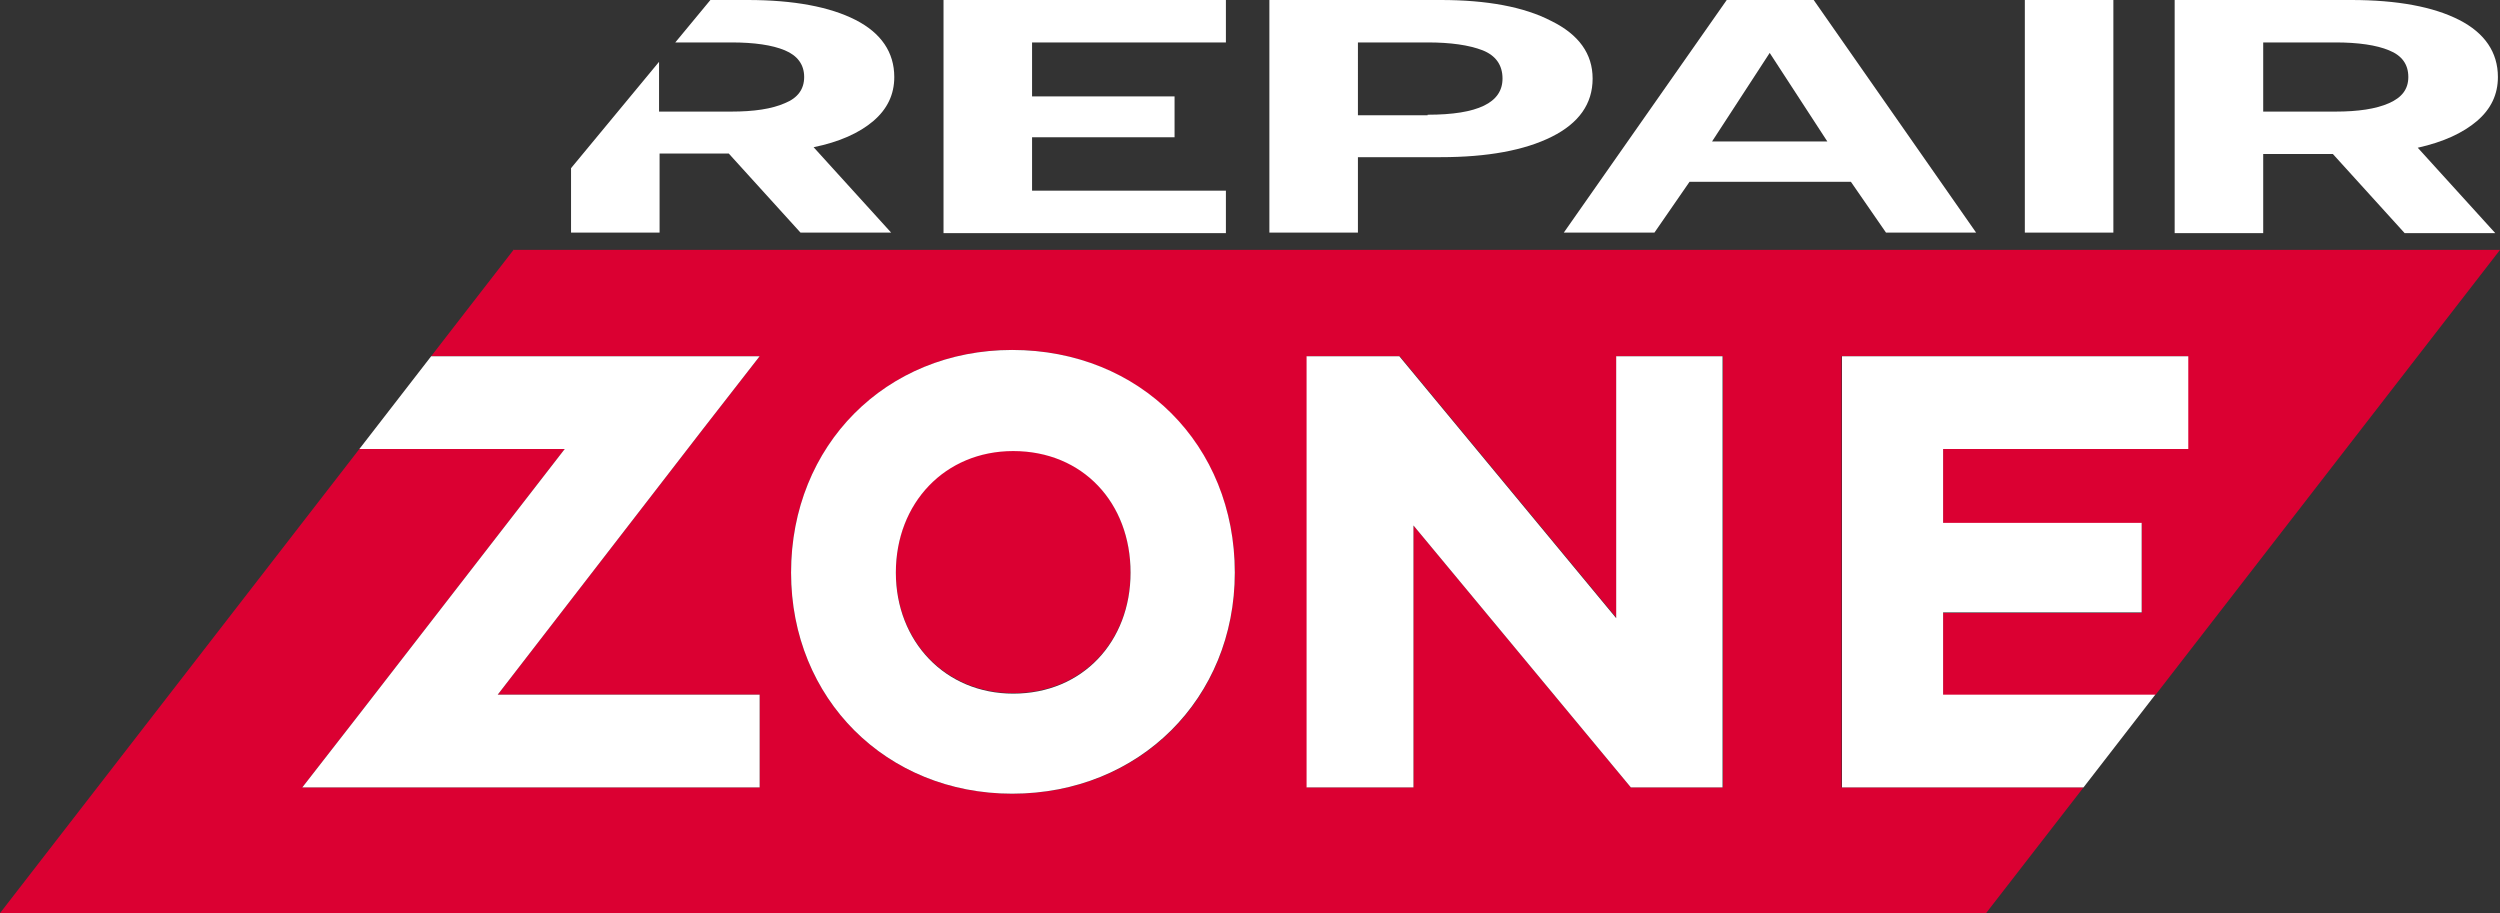 <?xml version="1.0" encoding="utf-8"?>
<!-- Generator: Adobe Illustrator 24.2.0, SVG Export Plug-In . SVG Version: 6.00 Build 0)  -->
<svg version="1.1" id="Capa_1" xmlns="http://www.w3.org/2000/svg" xmlns:xlink="http://www.w3.org/1999/xlink" x="0px" y="0px"
	 viewBox="0 0 477.2 174.3" style="enable-background:new 0 0 477.2 174.3;" xml:space="preserve">
<rect x="0" y="0" width="477.2" height="174.3" fill="#333333" stroke="none"/>
<style type="text/css">
	.st0{fill:#DB0032;}
	.st1{fill:#FFFFFF;}
	.st2{fill:#FFFFFF;}
</style>
<g>
	<path class="st0" d="M98.1,47.6l-9.3,12L82.3,68H145l-10.9,14L95,132.6h50v17.7H57.7l10.9-14l39.2-50.6H68.6L0,174.3h379.1l18.6-24
		h-46.2V68h66.1v17.7h-46.7v14.2h37.9V117h-37.9v15.7h40.5l65.8-85H98.1V47.6z M193.2,151.5c-24.1,0-42.2-18.2-42.2-42.2
		c0-24.3,18.2-42.5,42.2-42.5c24.3,0,42.5,18.2,42.5,42.5C235.7,133.4,217.6,151.5,193.2,151.5 M328.8,150.3h-17.5l-41.5-50v50
		h-20.3V68h17.7l41.4,50V68h20.3v82.3H328.8z"/>
	<path class="st0" d="M193.4,86c-13,0-22.4,9.9-22.4,23.2c0,13.1,9.4,23.1,22.4,23.1c13.3,0,22.4-10,22.4-23.1
		C215.8,96,206.7,86,193.4,86"/>
	<polygon class="st1" points="68.6,136.3 57.7,150.3 145,150.3 145,132.6 95,132.6 134.1,82 145,68 82.3,68 68.6,85.7 68.6,85.7 
		107.8,85.7 	"/>
	<path class="st1" d="M193.2,66.8c-24.1,0-42.2,18.2-42.2,42.5c0,24.1,18.2,42.2,42.2,42.2c24.3,0,42.5-18.2,42.5-42.2
		C235.7,84.9,217.6,66.8,193.2,66.8 M193.4,132.4c-13,0-22.4-10-22.4-23.1c0-13.3,9.4-23.2,22.4-23.2c13.3,0,22.4,9.9,22.4,23.2
		C215.8,122.4,206.7,132.4,193.4,132.4"/>
	<polygon class="st1" points="308.5,118 267.1,68 249.4,68 249.4,150.3 269.8,150.3 269.8,100.3 311.3,150.3 328.8,150.3 328.8,68 
		308.5,68 	"/>
	<polygon class="st1" points="370.9,116.9 408.8,116.9 408.8,99.8 370.9,99.8 370.9,85.7 417.7,85.7 417.7,68 351.6,68 351.6,150.3 
		397.7,150.3 411.4,132.6 370.9,132.6 	"/>
	<g>
		<g>
			<path class="st2" d="M180.1,0H234v8.1h-37v10.3h27.2v7.8H197v10.2h37v8.1h-53.9V0z"/>
			<path class="st2" d="M242.3,0H275c8.8,0,15.9,1.3,21.1,4c5.3,2.6,7.9,6.3,7.9,11c0,4.8-2.6,8.5-7.8,11.1S283.9,30,275,30h-15.8
				v14.4h-16.9L242.3,0L242.3,0z M272.5,21.9c9.6,0,14.3-2.3,14.3-6.9c0-2.6-1.3-4.4-3.8-5.4c-2.6-1-6.1-1.5-10.5-1.5h-13.3V22h13.3
				V21.9z"/>
			<path class="st2" d="M329.6,0h16.6l31,44.4H360l-6.7-9.7h-30.8l-6.7,9.7h-17.3L329.6,0z M348.8,27l-11-16.9l-11,16.9H348.8z"/>
			<path class="st2" d="M386.5,0h16.9v44.4h-16.9V0z"/>
			<path class="st2" d="M415.1,0h33.7c8.8,0,15.7,1.3,20.6,3.8c4.9,2.5,7.4,6.2,7.4,10.9c0,3.3-1.3,6.1-4,8.4
				c-2.7,2.3-6.4,4-11.3,5.1l14.8,16.3H459l-13.7-15.1H432v15.1h-16.9V0z M445.8,21.3c4.3,0,7.7-0.5,10.2-1.6s3.7-2.7,3.7-5
				c0-2.4-1.2-4.1-3.7-5.1c-2.4-1-5.9-1.5-10.2-1.5H432v13.2L445.8,21.3L445.8,21.3z"/>
		</g>
		<g>
			<path class="st2" d="M166.7,23.1c2.7-2.3,4-5.1,4-8.4c0-4.7-2.5-8.4-7.4-10.9S151.5,0,142.7,0h-7.1l-6.7,8.1h10.7
				c4.4,0,7.8,0.5,10.2,1.5s3.7,2.7,3.7,5.1c0,2.3-1.2,4-3.7,5c-2.5,1.1-5.9,1.6-10.2,1.6h-13.8v-9.5L109,32.1v12.3h16.9V29.3h13.2
				l13.7,15.1h17.3l-14.8-16.3C160.2,27.1,164,25.4,166.7,23.1z"/>
		</g>
	</g>
</g>
</svg>
